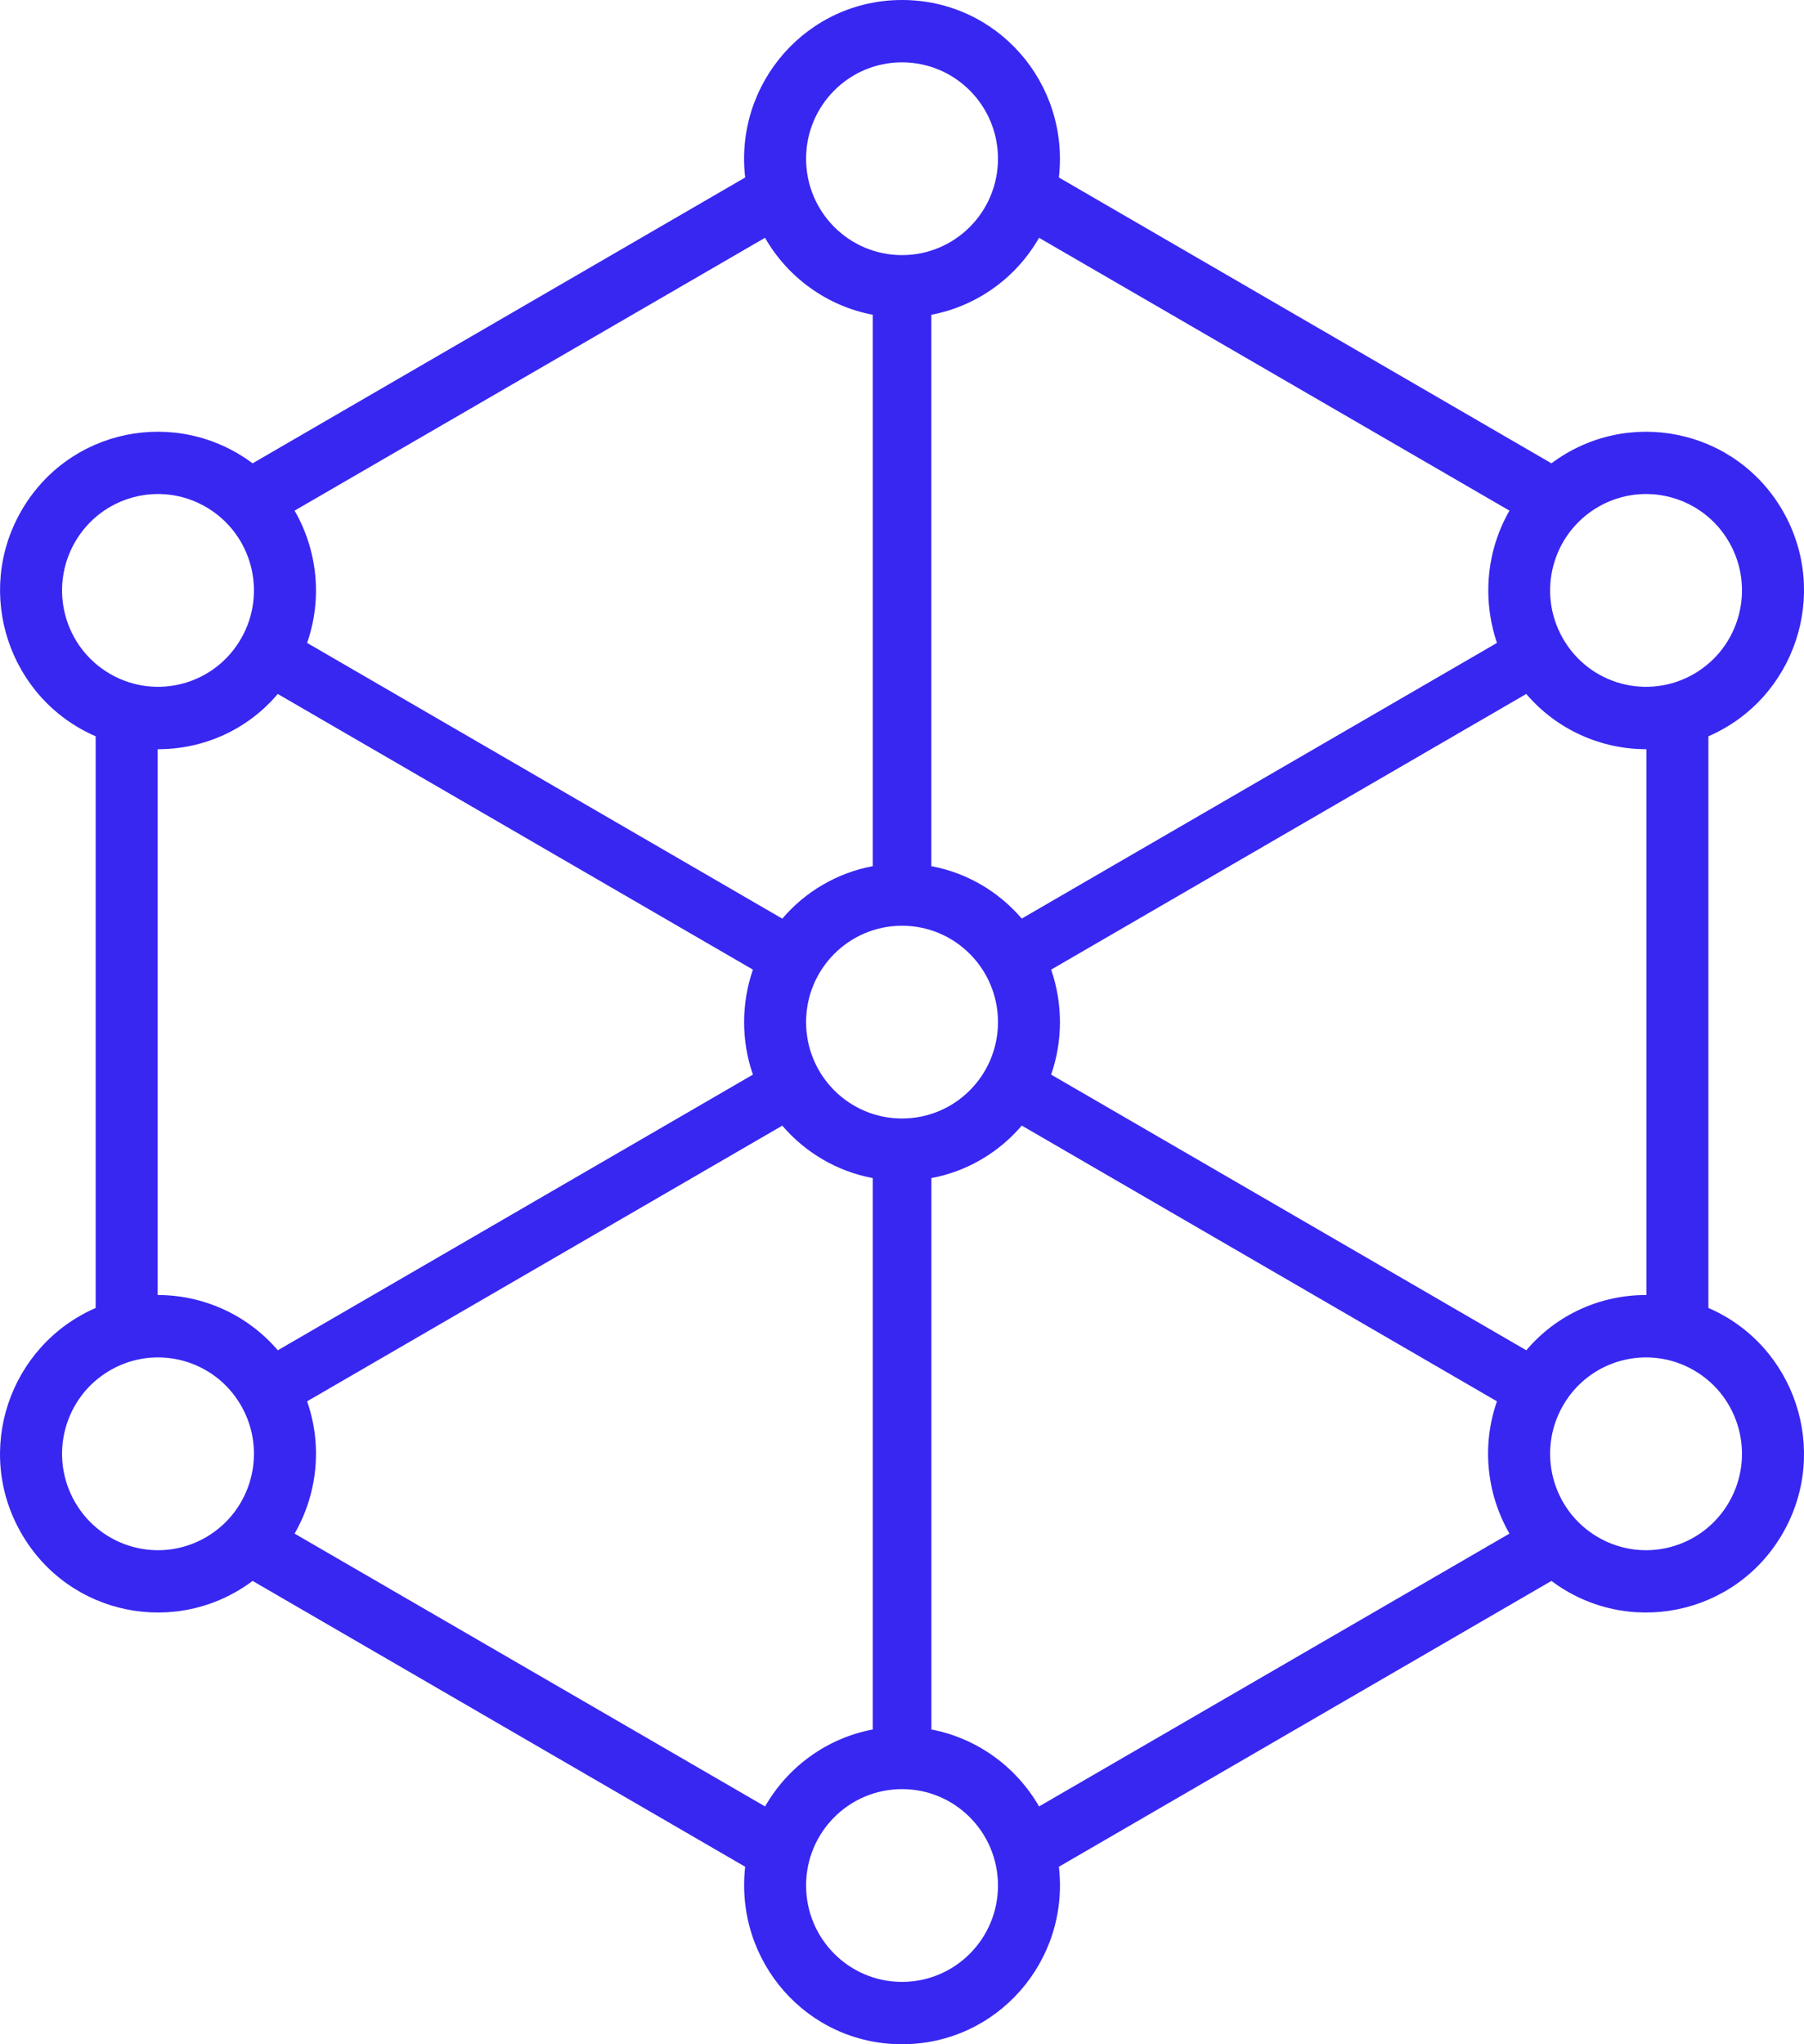 <?xml version="1.0" encoding="UTF-8"?>
<svg width="30px" height="34px" viewBox="0 0 30 34" version="1.1" xmlns="http://www.w3.org/2000/svg" xmlns:xlink="http://www.w3.org/1999/xlink">
    <!-- Generator: Sketch 60 (88103) - https://sketch.com -->
    <title>Shape</title>
    <desc>Created with Sketch.</desc>
    <g id="Page-1" stroke="none" stroke-width="1" fill="none" fill-rule="evenodd">
        <g id="amplifi_alien" transform="translate(-268, -5878)" fill="#3827F1" fill-rule="nonzero">
            <path d="M283.488,5892.406 C284.085,5892.518 284.611,5892.833 284.991,5893.278 L292.894,5888.693 C292.642,5887.947 292.726,5887.147 293.102,5886.493 C290.494,5884.98 287.887,5883.468 285.279,5881.955 C284.904,5882.612 284.254,5883.09 283.488,5883.235 L283.488,5892.406 L283.488,5892.406 Z M293.8,5885.706 C295.059,5884.765 296.858,5885.124 297.648,5886.499 C298.436,5887.871 297.85,5889.622 296.41,5890.246 L296.41,5899.754 C297.85,5900.377 298.436,5902.129 297.648,5903.499 C296.859,5904.874 295.058,5905.237 293.8,5904.294 C291.068,5905.879 288.341,5907.463 285.609,5909.048 C285.79,5910.617 284.58,5912 283,5912 C281.416,5912 280.215,5910.619 280.392,5909.048 C277.66,5907.463 274.933,5905.879 272.201,5904.294 C270.941,5905.236 269.143,5904.876 268.353,5903.499 C267.563,5902.125 268.153,5900.383 269.591,5899.754 L269.591,5890.246 C268.151,5889.622 267.565,5887.871 268.353,5886.499 C269.144,5885.122 270.939,5884.766 272.201,5885.706 C274.933,5884.121 277.66,5882.537 280.392,5880.952 C280.21,5879.384 281.421,5878 283,5878 C284.584,5878 285.787,5879.381 285.609,5880.952 C288.341,5882.537 291.068,5884.121 293.8,5885.706 Z M272.899,5886.493 C273.277,5887.148 273.366,5887.953 273.107,5888.693 L281.009,5893.279 C281.389,5892.834 281.915,5892.518 282.513,5892.406 L282.513,5883.235 C281.75,5883.09 281.098,5882.612 280.722,5881.955 C278.114,5883.468 275.507,5884.98 272.899,5886.493 Z M295.379,5890.461 C294.626,5890.462 293.889,5890.137 293.381,5889.542 L285.48,5894.127 C285.675,5894.688 285.676,5895.311 285.48,5895.873 L293.382,5900.458 C293.892,5899.856 294.626,5899.536 295.379,5899.539 L295.379,5890.461 Z M293.102,5903.507 C292.724,5902.852 292.635,5902.047 292.894,5901.307 L284.992,5896.721 C284.612,5897.166 284.086,5897.482 283.489,5897.594 L283.489,5906.765 C284.249,5906.91 284.902,5907.387 285.279,5908.045 C287.887,5906.532 290.494,5905.02 293.102,5903.507 L293.102,5903.507 Z M270.622,5899.539 C271.376,5899.538 272.112,5899.864 272.62,5900.458 L280.521,5895.873 C280.325,5895.312 280.326,5894.689 280.521,5894.127 L272.619,5889.542 C272.109,5890.145 271.376,5890.463 270.622,5890.461 L270.622,5899.539 Z M280.723,5908.045 C281.098,5907.389 281.747,5906.91 282.513,5906.765 L282.513,5897.594 C281.916,5897.482 281.39,5897.167 281.009,5896.722 L273.107,5901.307 C273.366,5902.047 273.277,5902.852 272.899,5903.507 C275.507,5905.02 278.115,5906.532 280.723,5908.045 L280.723,5908.045 Z M283,5910.963 C283.882,5910.963 284.596,5910.246 284.596,5909.36 C284.596,5908.474 283.882,5907.756 283,5907.757 C282.118,5907.757 281.405,5908.474 281.405,5909.36 C281.405,5910.246 282.119,5910.963 283,5910.963 Z M269.246,5902.981 C269.687,5903.749 270.662,5904.011 271.425,5903.568 C272.188,5903.125 272.45,5902.145 272.009,5901.378 C271.568,5900.611 270.594,5900.349 269.83,5900.792 C269.066,5901.235 268.806,5902.214 269.246,5902.981 L269.246,5902.981 Z M269.246,5887.018 C268.806,5887.786 269.066,5888.765 269.83,5889.208 C270.594,5889.651 271.569,5889.389 272.009,5888.621 C272.45,5887.854 272.188,5886.875 271.425,5886.432 C270.662,5885.989 269.687,5886.251 269.246,5887.018 L269.246,5887.018 Z M296.755,5902.981 C297.195,5902.214 296.934,5901.235 296.171,5900.792 C295.407,5900.349 294.432,5900.611 293.992,5901.378 C293.551,5902.146 293.813,5903.125 294.576,5903.568 C295.339,5904.011 296.314,5903.749 296.755,5902.981 L296.755,5902.981 Z M296.755,5887.018 C296.314,5886.251 295.339,5885.989 294.576,5886.432 C293.813,5886.875 293.551,5887.854 293.992,5888.621 C294.432,5889.389 295.407,5889.651 296.171,5889.208 C296.934,5888.765 297.195,5887.786 296.755,5887.018 Z M283,5879.037 C282.119,5879.037 281.405,5879.754 281.405,5880.64 C281.405,5881.526 282.119,5882.243 283,5882.243 C283.882,5882.243 284.596,5881.526 284.596,5880.64 C284.596,5879.754 283.882,5879.037 283,5879.037 Z M283,5893.397 C282.119,5893.397 281.405,5894.114 281.405,5895 C281.405,5895.886 282.119,5896.603 283,5896.603 C283.882,5896.603 284.596,5895.886 284.596,5895 C284.596,5894.114 283.882,5893.397 283,5893.397 Z" id="Shape"></path>
        </g>
    </g>
</svg>